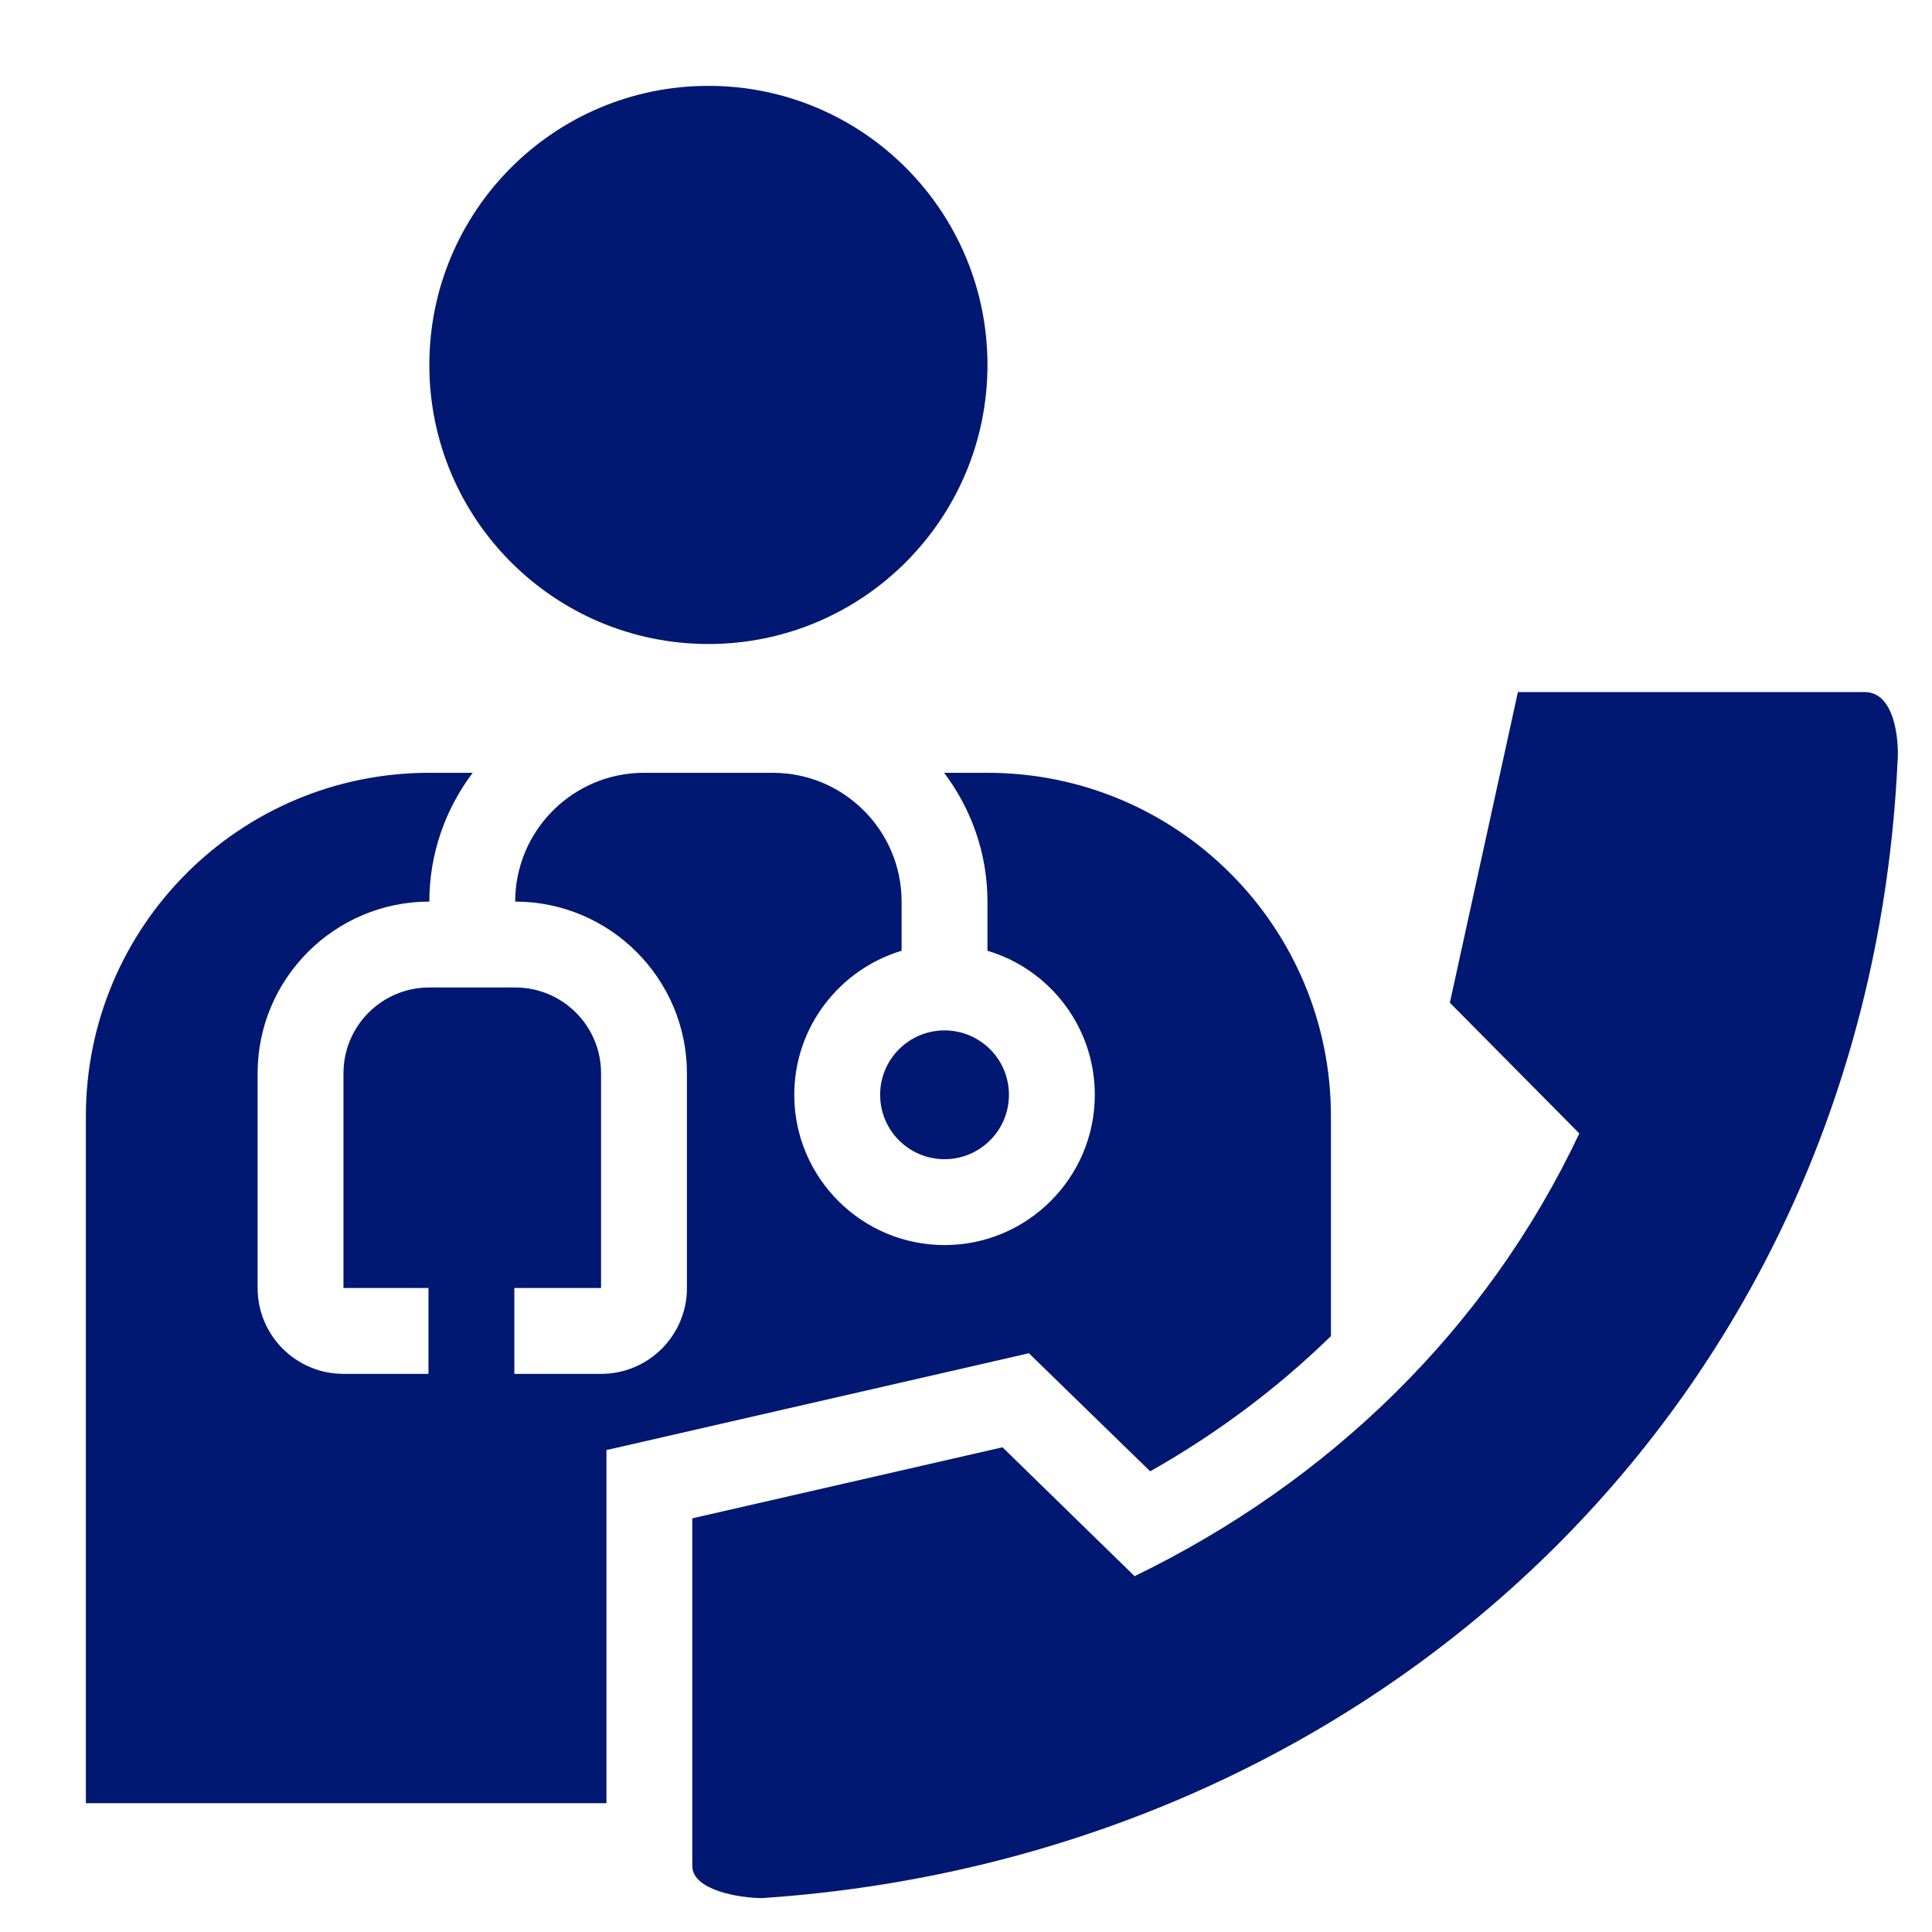 <?xml version="1.0" encoding="UTF-8"?>
<svg id="_レイヤー_2" data-name="レイヤー 2" xmlns="http://www.w3.org/2000/svg" viewBox="0 0 90 90">
  <defs>
    <style>
      .cls-1 {
        fill: none;
      }

      .cls-2 {
        fill: #001871;
      }
    </style>
  </defs>
  <g id="_レイヤー_1-2" data-name="レイヤー 1">
    <rect class="cls-1" width="90" height="90"/>
    <circle class="cls-2" cx="33" cy="17" r="13"/>
    <path class="cls-2" d="M52.86,73.43l-6.16-6.01-14.45,3.31v16.2c0,1.12,2.19,1.49,3.26,1.49,28.57-1.92,51.44-23.23,52.88-52.84.1-1.14-.14-3.34-1.52-3.34h-16.16l-3.17,14.47,6.03,6.09c-4.31,9.14-11.68,16.24-20.71,20.62Z"/>
    <g>
      <path class="cls-2" d="M46,36h-2.02c1.26,1.67,2.02,3.75,2.02,6v2.29c2.89.86,5,3.54,5,6.71,0,3.86-3.14,7-7,7s-7-3.14-7-7c0-3.16,2.11-5.84,5-6.71v-2.29c0-3.31-2.69-6-6-6h-6c-3.31,0-6,2.69-6,6,4.41,0,8,3.59,8,8v10c0,2.21-1.79,4-4,4h-4.04v-4h4.04v-10c0-2.21-1.79-4-4-4h-4c-2.21,0-4,1.79-4,4v10h3.96v4h-3.96c-2.21,0-4-1.79-4-4v-10c0-4.41,3.59-8,8-8,0-2.25.76-4.33,2.02-6h-2.02c-8.84,0-16,7.16-16,16v32h24.25v-16.45l19.68-4.51,5.65,5.5c3.13-1.77,5.95-3.89,8.42-6.3v-10.24c0-8.84-7.16-16-16-16Z"/>
      <circle class="cls-2" cx="44" cy="51" r="3"/>
    </g>
  </g>
</svg>